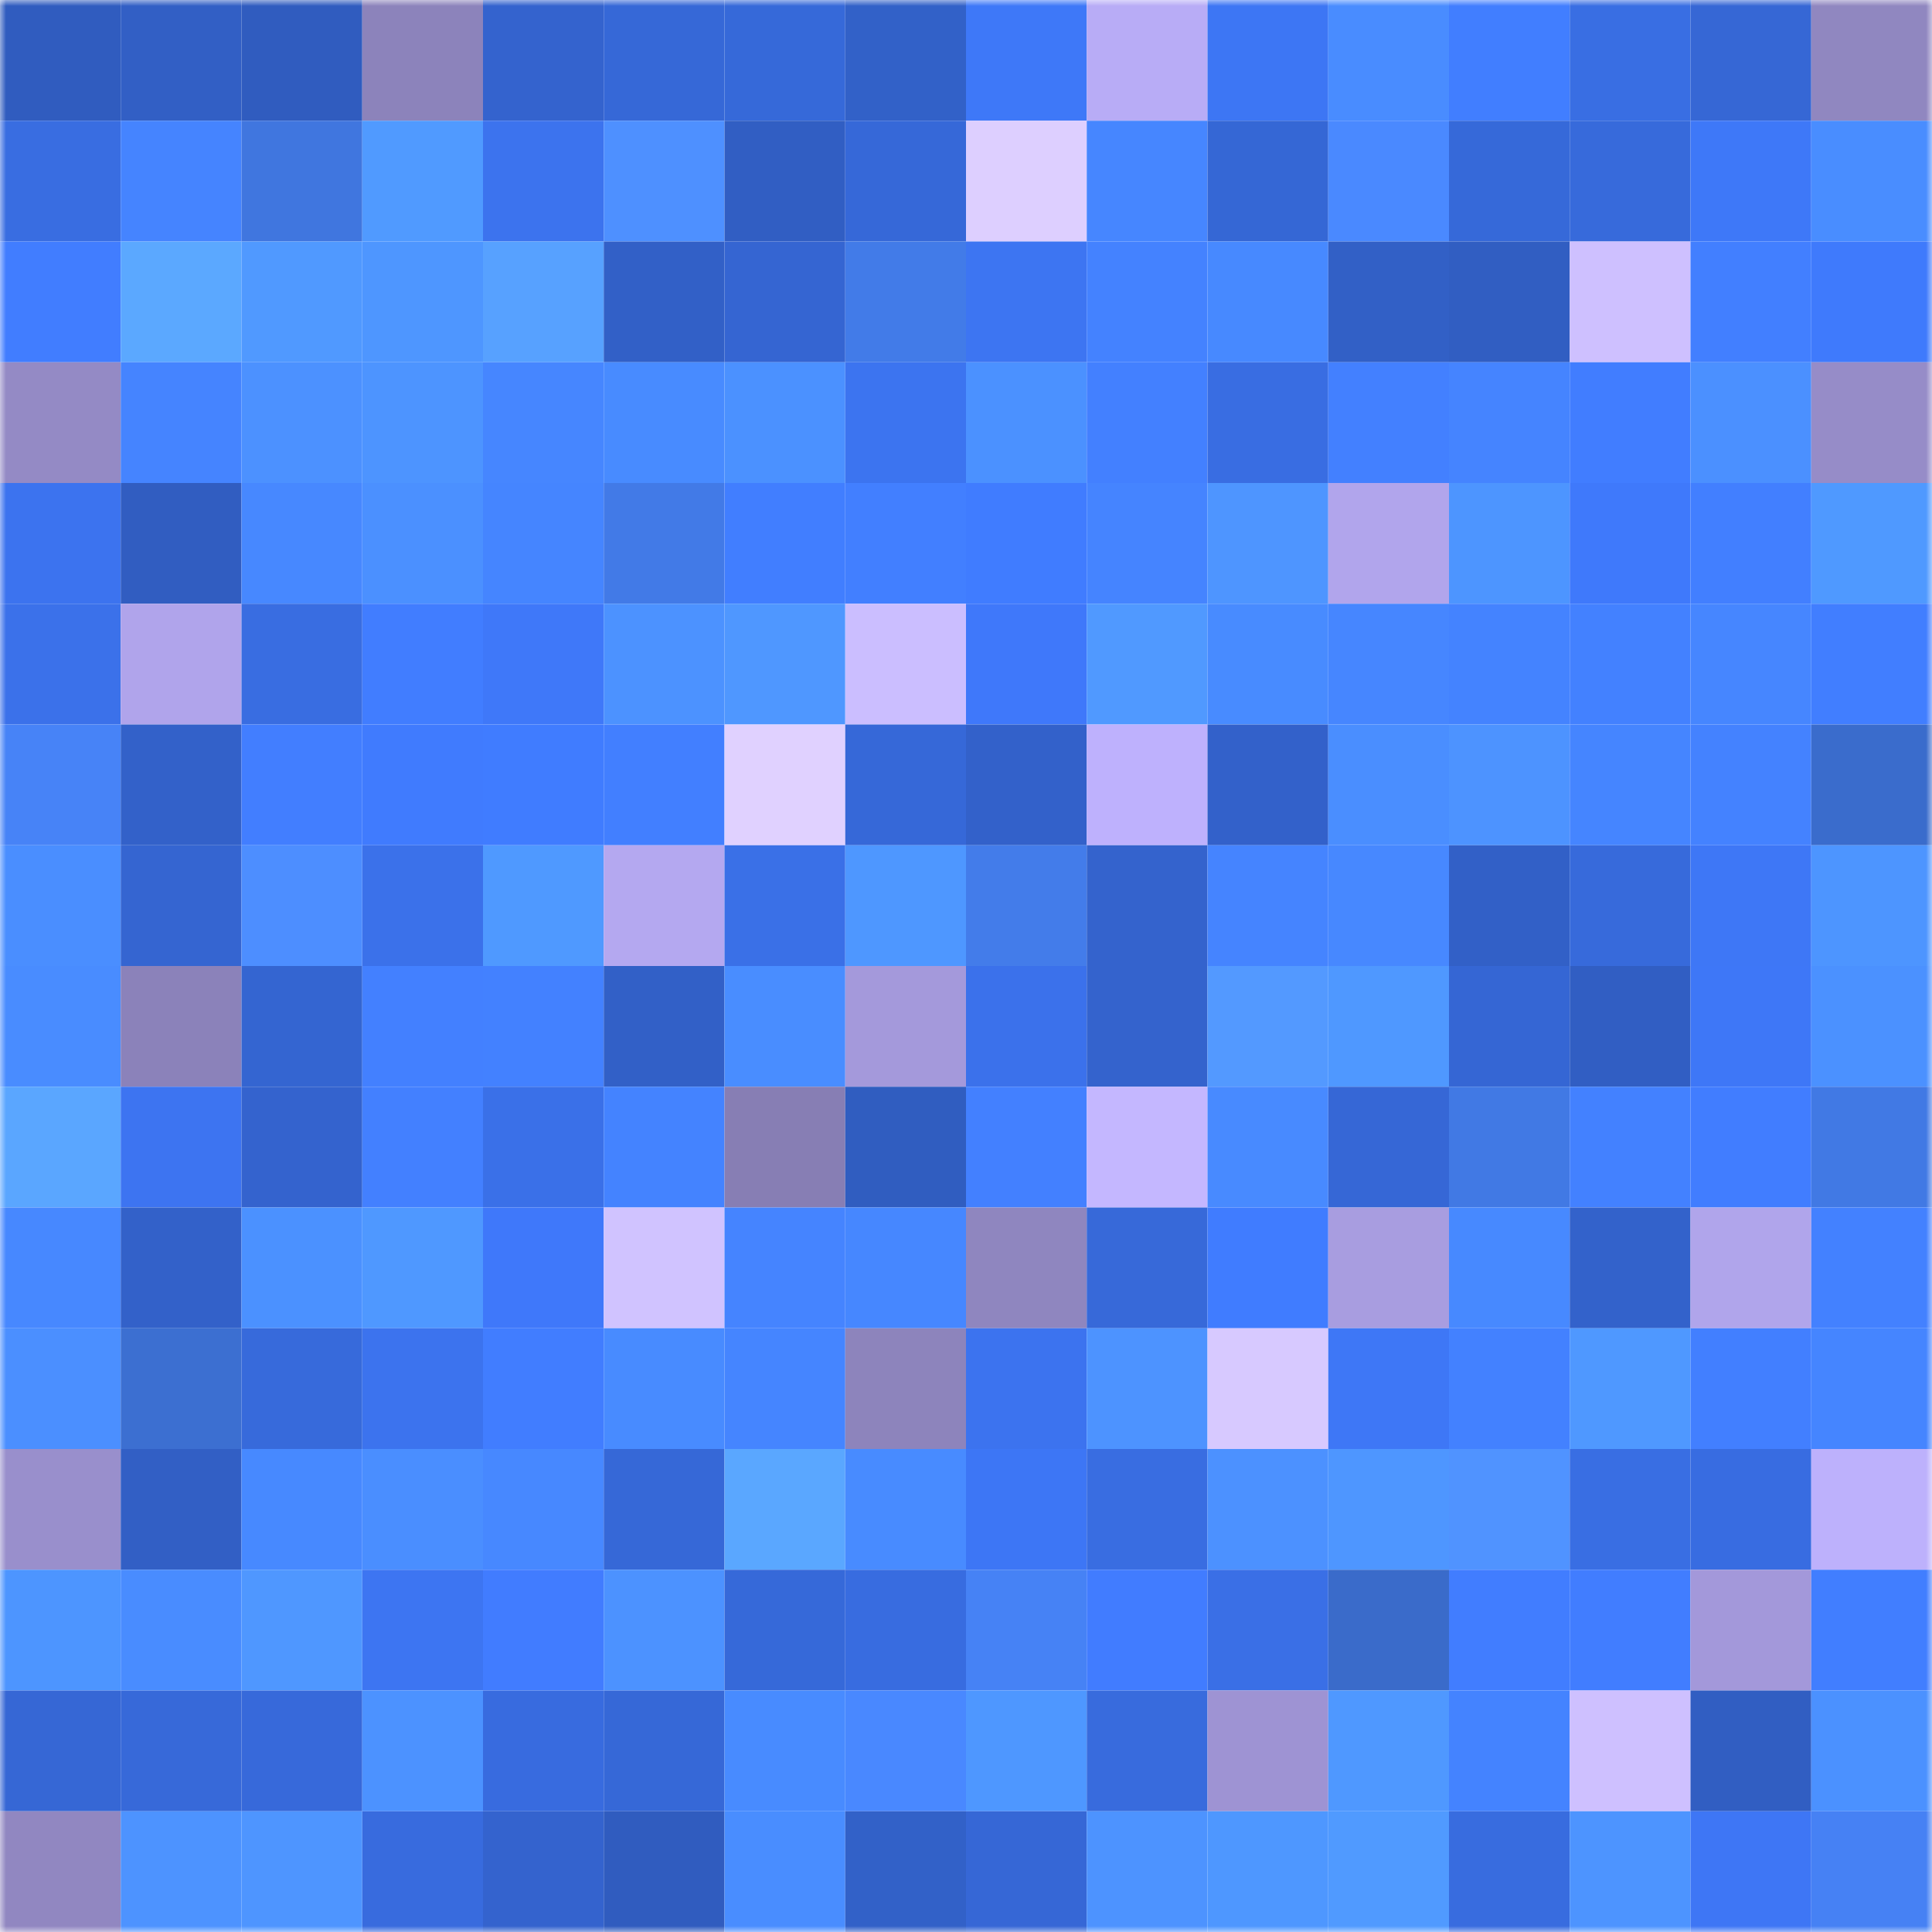 <svg viewBox="0 0 160 160" fill="none" role="img" xmlns="http://www.w3.org/2000/svg" width="240" height="240" name="basenames%2Choher.base.eth"><mask id="1727283057" mask-type="alpha" maskUnits="userSpaceOnUse" x="0" y="0" width="160" height="160"><rect width="160" height="160" fill="#FFFFFF"></rect></mask><g mask="url(#1727283057)"><rect x="0" y="0" width="10" height="10" fill="#305cbf"></rect><rect x="10" y="0" width="10" height="10" fill="#325fc5"></rect><rect x="20" y="0" width="10" height="10" fill="#305cbf"></rect><rect x="30" y="0" width="10" height="10" fill="#8c83bb"></rect><rect x="40" y="0" width="10" height="10" fill="#3463ce"></rect><rect x="50" y="0" width="10" height="10" fill="#3668d7"></rect><rect x="60" y="0" width="10" height="10" fill="#3669d9"></rect><rect x="70" y="0" width="10" height="10" fill="#3261c8"></rect><rect x="80" y="0" width="10" height="10" fill="#3e78f8"></rect><rect x="90" y="0" width="10" height="10" fill="#b8acf6"></rect><rect x="100" y="0" width="10" height="10" fill="#3d76f4"></rect><rect x="110" y="0" width="10" height="10" fill="#498cff"></rect><rect x="120" y="0" width="10" height="10" fill="#417eff"></rect><rect x="130" y="0" width="10" height="10" fill="#396ee3"></rect><rect x="140" y="0" width="10" height="10" fill="#3667d5"></rect><rect x="150" y="0" width="10" height="10" fill="#9087c0"></rect><rect x="0" y="10" width="10" height="10" fill="#396de1"></rect><rect x="10" y="10" width="10" height="10" fill="#4584ff"></rect><rect x="20" y="10" width="10" height="10" fill="#4076df"></rect><rect x="30" y="10" width="10" height="10" fill="#509aff"></rect><rect x="40" y="10" width="10" height="10" fill="#3c73ee"></rect><rect x="50" y="10" width="10" height="10" fill="#4e90ff"></rect><rect x="60" y="10" width="10" height="10" fill="#315ec3"></rect><rect x="70" y="10" width="10" height="10" fill="#3668d8"></rect><rect x="80" y="10" width="10" height="10" fill="#ddcfff"></rect><rect x="90" y="10" width="10" height="10" fill="#4686ff"></rect><rect x="100" y="10" width="10" height="10" fill="#3567d5"></rect><rect x="110" y="10" width="10" height="10" fill="#4a89ff"></rect><rect x="120" y="10" width="10" height="10" fill="#3669d9"></rect><rect x="130" y="10" width="10" height="10" fill="#376adb"></rect><rect x="140" y="10" width="10" height="10" fill="#3e78f8"></rect><rect x="150" y="10" width="10" height="10" fill="#498dff"></rect><rect x="0" y="20" width="10" height="10" fill="#417dff"></rect><rect x="10" y="20" width="10" height="10" fill="#5ba8ff"></rect><rect x="20" y="20" width="10" height="10" fill="#5099ff"></rect><rect x="30" y="20" width="10" height="10" fill="#4e96ff"></rect><rect x="40" y="20" width="10" height="10" fill="#57a1ff"></rect><rect x="50" y="20" width="10" height="10" fill="#3260c7"></rect><rect x="60" y="20" width="10" height="10" fill="#3565d2"></rect><rect x="70" y="20" width="10" height="10" fill="#427be8"></rect><rect x="80" y="20" width="10" height="10" fill="#3d75f2"></rect><rect x="90" y="20" width="10" height="10" fill="#4482ff"></rect><rect x="100" y="20" width="10" height="10" fill="#4789ff"></rect><rect x="110" y="20" width="10" height="10" fill="#3260c6"></rect><rect x="120" y="20" width="10" height="10" fill="#315ec2"></rect><rect x="130" y="20" width="10" height="10" fill="#cec0ff"></rect><rect x="140" y="20" width="10" height="10" fill="#427fff"></rect><rect x="150" y="20" width="10" height="10" fill="#3f7afc"></rect><rect x="0" y="30" width="10" height="10" fill="#948ac5"></rect><rect x="10" y="30" width="10" height="10" fill="#4584ff"></rect><rect x="20" y="30" width="10" height="10" fill="#4c91ff"></rect><rect x="30" y="30" width="10" height="10" fill="#4d94ff"></rect><rect x="40" y="30" width="10" height="10" fill="#4686ff"></rect><rect x="50" y="30" width="10" height="10" fill="#488bff"></rect><rect x="60" y="30" width="10" height="10" fill="#4b91ff"></rect><rect x="70" y="30" width="10" height="10" fill="#3c74f0"></rect><rect x="80" y="30" width="10" height="10" fill="#4b91ff"></rect><rect x="90" y="30" width="10" height="10" fill="#4380ff"></rect><rect x="100" y="30" width="10" height="10" fill="#396de2"></rect><rect x="110" y="30" width="10" height="10" fill="#4380ff"></rect><rect x="120" y="30" width="10" height="10" fill="#4584ff"></rect><rect x="130" y="30" width="10" height="10" fill="#417dff"></rect><rect x="140" y="30" width="10" height="10" fill="#4b90ff"></rect><rect x="150" y="30" width="10" height="10" fill="#968cc8"></rect><rect x="0" y="40" width="10" height="10" fill="#3c73ef"></rect><rect x="10" y="40" width="10" height="10" fill="#315dc1"></rect><rect x="20" y="40" width="10" height="10" fill="#4788ff"></rect><rect x="30" y="40" width="10" height="10" fill="#4b90ff"></rect><rect x="40" y="40" width="10" height="10" fill="#4585ff"></rect><rect x="50" y="40" width="10" height="10" fill="#427ae7"></rect><rect x="60" y="40" width="10" height="10" fill="#417eff"></rect><rect x="70" y="40" width="10" height="10" fill="#427fff"></rect><rect x="80" y="40" width="10" height="10" fill="#407cff"></rect><rect x="90" y="40" width="10" height="10" fill="#4584ff"></rect><rect x="100" y="40" width="10" height="10" fill="#4e95ff"></rect><rect x="110" y="40" width="10" height="10" fill="#b1a5ec"></rect><rect x="120" y="40" width="10" height="10" fill="#4d95ff"></rect><rect x="130" y="40" width="10" height="10" fill="#3f79fb"></rect><rect x="140" y="40" width="10" height="10" fill="#427fff"></rect><rect x="150" y="40" width="10" height="10" fill="#4f99ff"></rect><rect x="0" y="50" width="10" height="10" fill="#3b71ea"></rect><rect x="10" y="50" width="10" height="10" fill="#b0a4eb"></rect><rect x="20" y="50" width="10" height="10" fill="#396de1"></rect><rect x="30" y="50" width="10" height="10" fill="#417dff"></rect><rect x="40" y="50" width="10" height="10" fill="#3f78f9"></rect><rect x="50" y="50" width="10" height="10" fill="#4c92ff"></rect><rect x="60" y="50" width="10" height="10" fill="#4f97ff"></rect><rect x="70" y="50" width="10" height="10" fill="#cbbeff"></rect><rect x="80" y="50" width="10" height="10" fill="#3f78fa"></rect><rect x="90" y="50" width="10" height="10" fill="#5099ff"></rect><rect x="100" y="50" width="10" height="10" fill="#488bff"></rect><rect x="110" y="50" width="10" height="10" fill="#4686ff"></rect><rect x="120" y="50" width="10" height="10" fill="#4483ff"></rect><rect x="130" y="50" width="10" height="10" fill="#4381ff"></rect><rect x="140" y="50" width="10" height="10" fill="#4686ff"></rect><rect x="150" y="50" width="10" height="10" fill="#417eff"></rect><rect x="0" y="60" width="10" height="10" fill="#4783f7"></rect><rect x="10" y="60" width="10" height="10" fill="#3361c9"></rect><rect x="20" y="60" width="10" height="10" fill="#427eff"></rect><rect x="30" y="60" width="10" height="10" fill="#407bfe"></rect><rect x="40" y="60" width="10" height="10" fill="#407cff"></rect><rect x="50" y="60" width="10" height="10" fill="#427fff"></rect><rect x="60" y="60" width="10" height="10" fill="#e0d1ff"></rect><rect x="70" y="60" width="10" height="10" fill="#3668d8"></rect><rect x="80" y="60" width="10" height="10" fill="#3361ca"></rect><rect x="90" y="60" width="10" height="10" fill="#beb1fd"></rect><rect x="100" y="60" width="10" height="10" fill="#3361ca"></rect><rect x="110" y="60" width="10" height="10" fill="#4a8eff"></rect><rect x="120" y="60" width="10" height="10" fill="#4d93ff"></rect><rect x="130" y="60" width="10" height="10" fill="#4585ff"></rect><rect x="140" y="60" width="10" height="10" fill="#4482ff"></rect><rect x="150" y="60" width="10" height="10" fill="#3a6ccc"></rect><rect x="0" y="70" width="10" height="10" fill="#4a8eff"></rect><rect x="10" y="70" width="10" height="10" fill="#3565d1"></rect><rect x="20" y="70" width="10" height="10" fill="#4d8eff"></rect><rect x="30" y="70" width="10" height="10" fill="#3b71ea"></rect><rect x="40" y="70" width="10" height="10" fill="#4f99ff"></rect><rect x="50" y="70" width="10" height="10" fill="#b4a8f0"></rect><rect x="60" y="70" width="10" height="10" fill="#3a70e7"></rect><rect x="70" y="70" width="10" height="10" fill="#4e97ff"></rect><rect x="80" y="70" width="10" height="10" fill="#437cea"></rect><rect x="90" y="70" width="10" height="10" fill="#3463cd"></rect><rect x="100" y="70" width="10" height="10" fill="#4584ff"></rect><rect x="110" y="70" width="10" height="10" fill="#4788ff"></rect><rect x="120" y="70" width="10" height="10" fill="#3260c7"></rect><rect x="130" y="70" width="10" height="10" fill="#376adb"></rect><rect x="140" y="70" width="10" height="10" fill="#3e77f6"></rect><rect x="150" y="70" width="10" height="10" fill="#4d95ff"></rect><rect x="0" y="80" width="10" height="10" fill="#498cff"></rect><rect x="10" y="80" width="10" height="10" fill="#8b82ba"></rect><rect x="20" y="80" width="10" height="10" fill="#3465d1"></rect><rect x="30" y="80" width="10" height="10" fill="#4380ff"></rect><rect x="40" y="80" width="10" height="10" fill="#4381ff"></rect><rect x="50" y="80" width="10" height="10" fill="#3260c7"></rect><rect x="60" y="80" width="10" height="10" fill="#498dff"></rect><rect x="70" y="80" width="10" height="10" fill="#a499db"></rect><rect x="80" y="80" width="10" height="10" fill="#3b71eb"></rect><rect x="90" y="80" width="10" height="10" fill="#3463cd"></rect><rect x="100" y="80" width="10" height="10" fill="#5399ff"></rect><rect x="110" y="80" width="10" height="10" fill="#4f98ff"></rect><rect x="120" y="80" width="10" height="10" fill="#3566d4"></rect><rect x="130" y="80" width="10" height="10" fill="#315ec3"></rect><rect x="140" y="80" width="10" height="10" fill="#3e77f7"></rect><rect x="150" y="80" width="10" height="10" fill="#4b91ff"></rect><rect x="0" y="90" width="10" height="10" fill="#5aa6ff"></rect><rect x="10" y="90" width="10" height="10" fill="#3d74f1"></rect><rect x="20" y="90" width="10" height="10" fill="#3463ce"></rect><rect x="30" y="90" width="10" height="10" fill="#4380ff"></rect><rect x="40" y="90" width="10" height="10" fill="#3a70e8"></rect><rect x="50" y="90" width="10" height="10" fill="#4483ff"></rect><rect x="60" y="90" width="10" height="10" fill="#877eb4"></rect><rect x="70" y="90" width="10" height="10" fill="#305dc0"></rect><rect x="80" y="90" width="10" height="10" fill="#4380ff"></rect><rect x="90" y="90" width="10" height="10" fill="#c4b7ff"></rect><rect x="100" y="90" width="10" height="10" fill="#488aff"></rect><rect x="110" y="90" width="10" height="10" fill="#3667d6"></rect><rect x="120" y="90" width="10" height="10" fill="#4179e4"></rect><rect x="130" y="90" width="10" height="10" fill="#4381ff"></rect><rect x="140" y="90" width="10" height="10" fill="#417dff"></rect><rect x="150" y="90" width="10" height="10" fill="#4179e4"></rect><rect x="0" y="100" width="10" height="10" fill="#4788ff"></rect><rect x="10" y="100" width="10" height="10" fill="#3361c9"></rect><rect x="20" y="100" width="10" height="10" fill="#4b91ff"></rect><rect x="30" y="100" width="10" height="10" fill="#4f98ff"></rect><rect x="40" y="100" width="10" height="10" fill="#3f78fa"></rect><rect x="50" y="100" width="10" height="10" fill="#d0c3ff"></rect><rect x="60" y="100" width="10" height="10" fill="#4584ff"></rect><rect x="70" y="100" width="10" height="10" fill="#4687ff"></rect><rect x="80" y="100" width="10" height="10" fill="#8f86bf"></rect><rect x="90" y="100" width="10" height="10" fill="#3769d9"></rect><rect x="100" y="100" width="10" height="10" fill="#407cff"></rect><rect x="110" y="100" width="10" height="10" fill="#a89de0"></rect><rect x="120" y="100" width="10" height="10" fill="#4789ff"></rect><rect x="130" y="100" width="10" height="10" fill="#3362cb"></rect><rect x="140" y="100" width="10" height="10" fill="#b0a5eb"></rect><rect x="150" y="100" width="10" height="10" fill="#4381ff"></rect><rect x="0" y="110" width="10" height="10" fill="#4b8fff"></rect><rect x="10" y="110" width="10" height="10" fill="#3c6fd1"></rect><rect x="20" y="110" width="10" height="10" fill="#376adb"></rect><rect x="30" y="110" width="10" height="10" fill="#3c73ee"></rect><rect x="40" y="110" width="10" height="10" fill="#417dff"></rect><rect x="50" y="110" width="10" height="10" fill="#488bff"></rect><rect x="60" y="110" width="10" height="10" fill="#4585ff"></rect><rect x="70" y="110" width="10" height="10" fill="#8d84bc"></rect><rect x="80" y="110" width="10" height="10" fill="#3c73ef"></rect><rect x="90" y="110" width="10" height="10" fill="#4d93ff"></rect><rect x="100" y="110" width="10" height="10" fill="#d7c9ff"></rect><rect x="110" y="110" width="10" height="10" fill="#3e77f6"></rect><rect x="120" y="110" width="10" height="10" fill="#4381ff"></rect><rect x="130" y="110" width="10" height="10" fill="#4f98ff"></rect><rect x="140" y="110" width="10" height="10" fill="#427fff"></rect><rect x="150" y="110" width="10" height="10" fill="#4585ff"></rect><rect x="0" y="120" width="10" height="10" fill="#998fcc"></rect><rect x="10" y="120" width="10" height="10" fill="#325fc5"></rect><rect x="20" y="120" width="10" height="10" fill="#4789ff"></rect><rect x="30" y="120" width="10" height="10" fill="#4a8eff"></rect><rect x="40" y="120" width="10" height="10" fill="#4788ff"></rect><rect x="50" y="120" width="10" height="10" fill="#3668d7"></rect><rect x="60" y="120" width="10" height="10" fill="#5aa7ff"></rect><rect x="70" y="120" width="10" height="10" fill="#488bff"></rect><rect x="80" y="120" width="10" height="10" fill="#3d76f5"></rect><rect x="90" y="120" width="10" height="10" fill="#396de1"></rect><rect x="100" y="120" width="10" height="10" fill="#4c91ff"></rect><rect x="110" y="120" width="10" height="10" fill="#4e96ff"></rect><rect x="120" y="120" width="10" height="10" fill="#5093ff"></rect><rect x="130" y="120" width="10" height="10" fill="#396ee3"></rect><rect x="140" y="120" width="10" height="10" fill="#386ce1"></rect><rect x="150" y="120" width="10" height="10" fill="#bdb1fc"></rect><rect x="0" y="130" width="10" height="10" fill="#4d95ff"></rect><rect x="10" y="130" width="10" height="10" fill="#498cff"></rect><rect x="20" y="130" width="10" height="10" fill="#4f97ff"></rect><rect x="30" y="130" width="10" height="10" fill="#3d75f2"></rect><rect x="40" y="130" width="10" height="10" fill="#417cff"></rect><rect x="50" y="130" width="10" height="10" fill="#4c92ff"></rect><rect x="60" y="130" width="10" height="10" fill="#3669d9"></rect><rect x="70" y="130" width="10" height="10" fill="#386ce0"></rect><rect x="80" y="130" width="10" height="10" fill="#4682f5"></rect><rect x="90" y="130" width="10" height="10" fill="#417cff"></rect><rect x="100" y="130" width="10" height="10" fill="#3a6fe6"></rect><rect x="110" y="130" width="10" height="10" fill="#3a6bca"></rect><rect x="120" y="130" width="10" height="10" fill="#417dff"></rect><rect x="130" y="130" width="10" height="10" fill="#417dff"></rect><rect x="140" y="130" width="10" height="10" fill="#a398da"></rect><rect x="150" y="130" width="10" height="10" fill="#417eff"></rect><rect x="0" y="140" width="10" height="10" fill="#3667d5"></rect><rect x="10" y="140" width="10" height="10" fill="#3769d9"></rect><rect x="20" y="140" width="10" height="10" fill="#3769da"></rect><rect x="30" y="140" width="10" height="10" fill="#4c92ff"></rect><rect x="40" y="140" width="10" height="10" fill="#386bdf"></rect><rect x="50" y="140" width="10" height="10" fill="#3668d7"></rect><rect x="60" y="140" width="10" height="10" fill="#488bff"></rect><rect x="70" y="140" width="10" height="10" fill="#4988ff"></rect><rect x="80" y="140" width="10" height="10" fill="#4e97ff"></rect><rect x="90" y="140" width="10" height="10" fill="#386bdd"></rect><rect x="100" y="140" width="10" height="10" fill="#9e93d3"></rect><rect x="110" y="140" width="10" height="10" fill="#4f98ff"></rect><rect x="120" y="140" width="10" height="10" fill="#4483ff"></rect><rect x="130" y="140" width="10" height="10" fill="#cec0ff"></rect><rect x="140" y="140" width="10" height="10" fill="#315ec2"></rect><rect x="150" y="140" width="10" height="10" fill="#4b91ff"></rect><rect x="0" y="150" width="10" height="10" fill="#9187c1"></rect><rect x="10" y="150" width="10" height="10" fill="#4d93ff"></rect><rect x="20" y="150" width="10" height="10" fill="#4e95ff"></rect><rect x="30" y="150" width="10" height="10" fill="#386bde"></rect><rect x="40" y="150" width="10" height="10" fill="#3463ce"></rect><rect x="50" y="150" width="10" height="10" fill="#305cbf"></rect><rect x="60" y="150" width="10" height="10" fill="#498dff"></rect><rect x="70" y="150" width="10" height="10" fill="#3261c8"></rect><rect x="80" y="150" width="10" height="10" fill="#3667d6"></rect><rect x="90" y="150" width="10" height="10" fill="#4d93ff"></rect><rect x="100" y="150" width="10" height="10" fill="#4e97ff"></rect><rect x="110" y="150" width="10" height="10" fill="#509aff"></rect><rect x="120" y="150" width="10" height="10" fill="#386cdf"></rect><rect x="130" y="150" width="10" height="10" fill="#4d94ff"></rect><rect x="140" y="150" width="10" height="10" fill="#3e76f5"></rect><rect x="150" y="150" width="10" height="10" fill="#4681f4"></rect></g></svg>